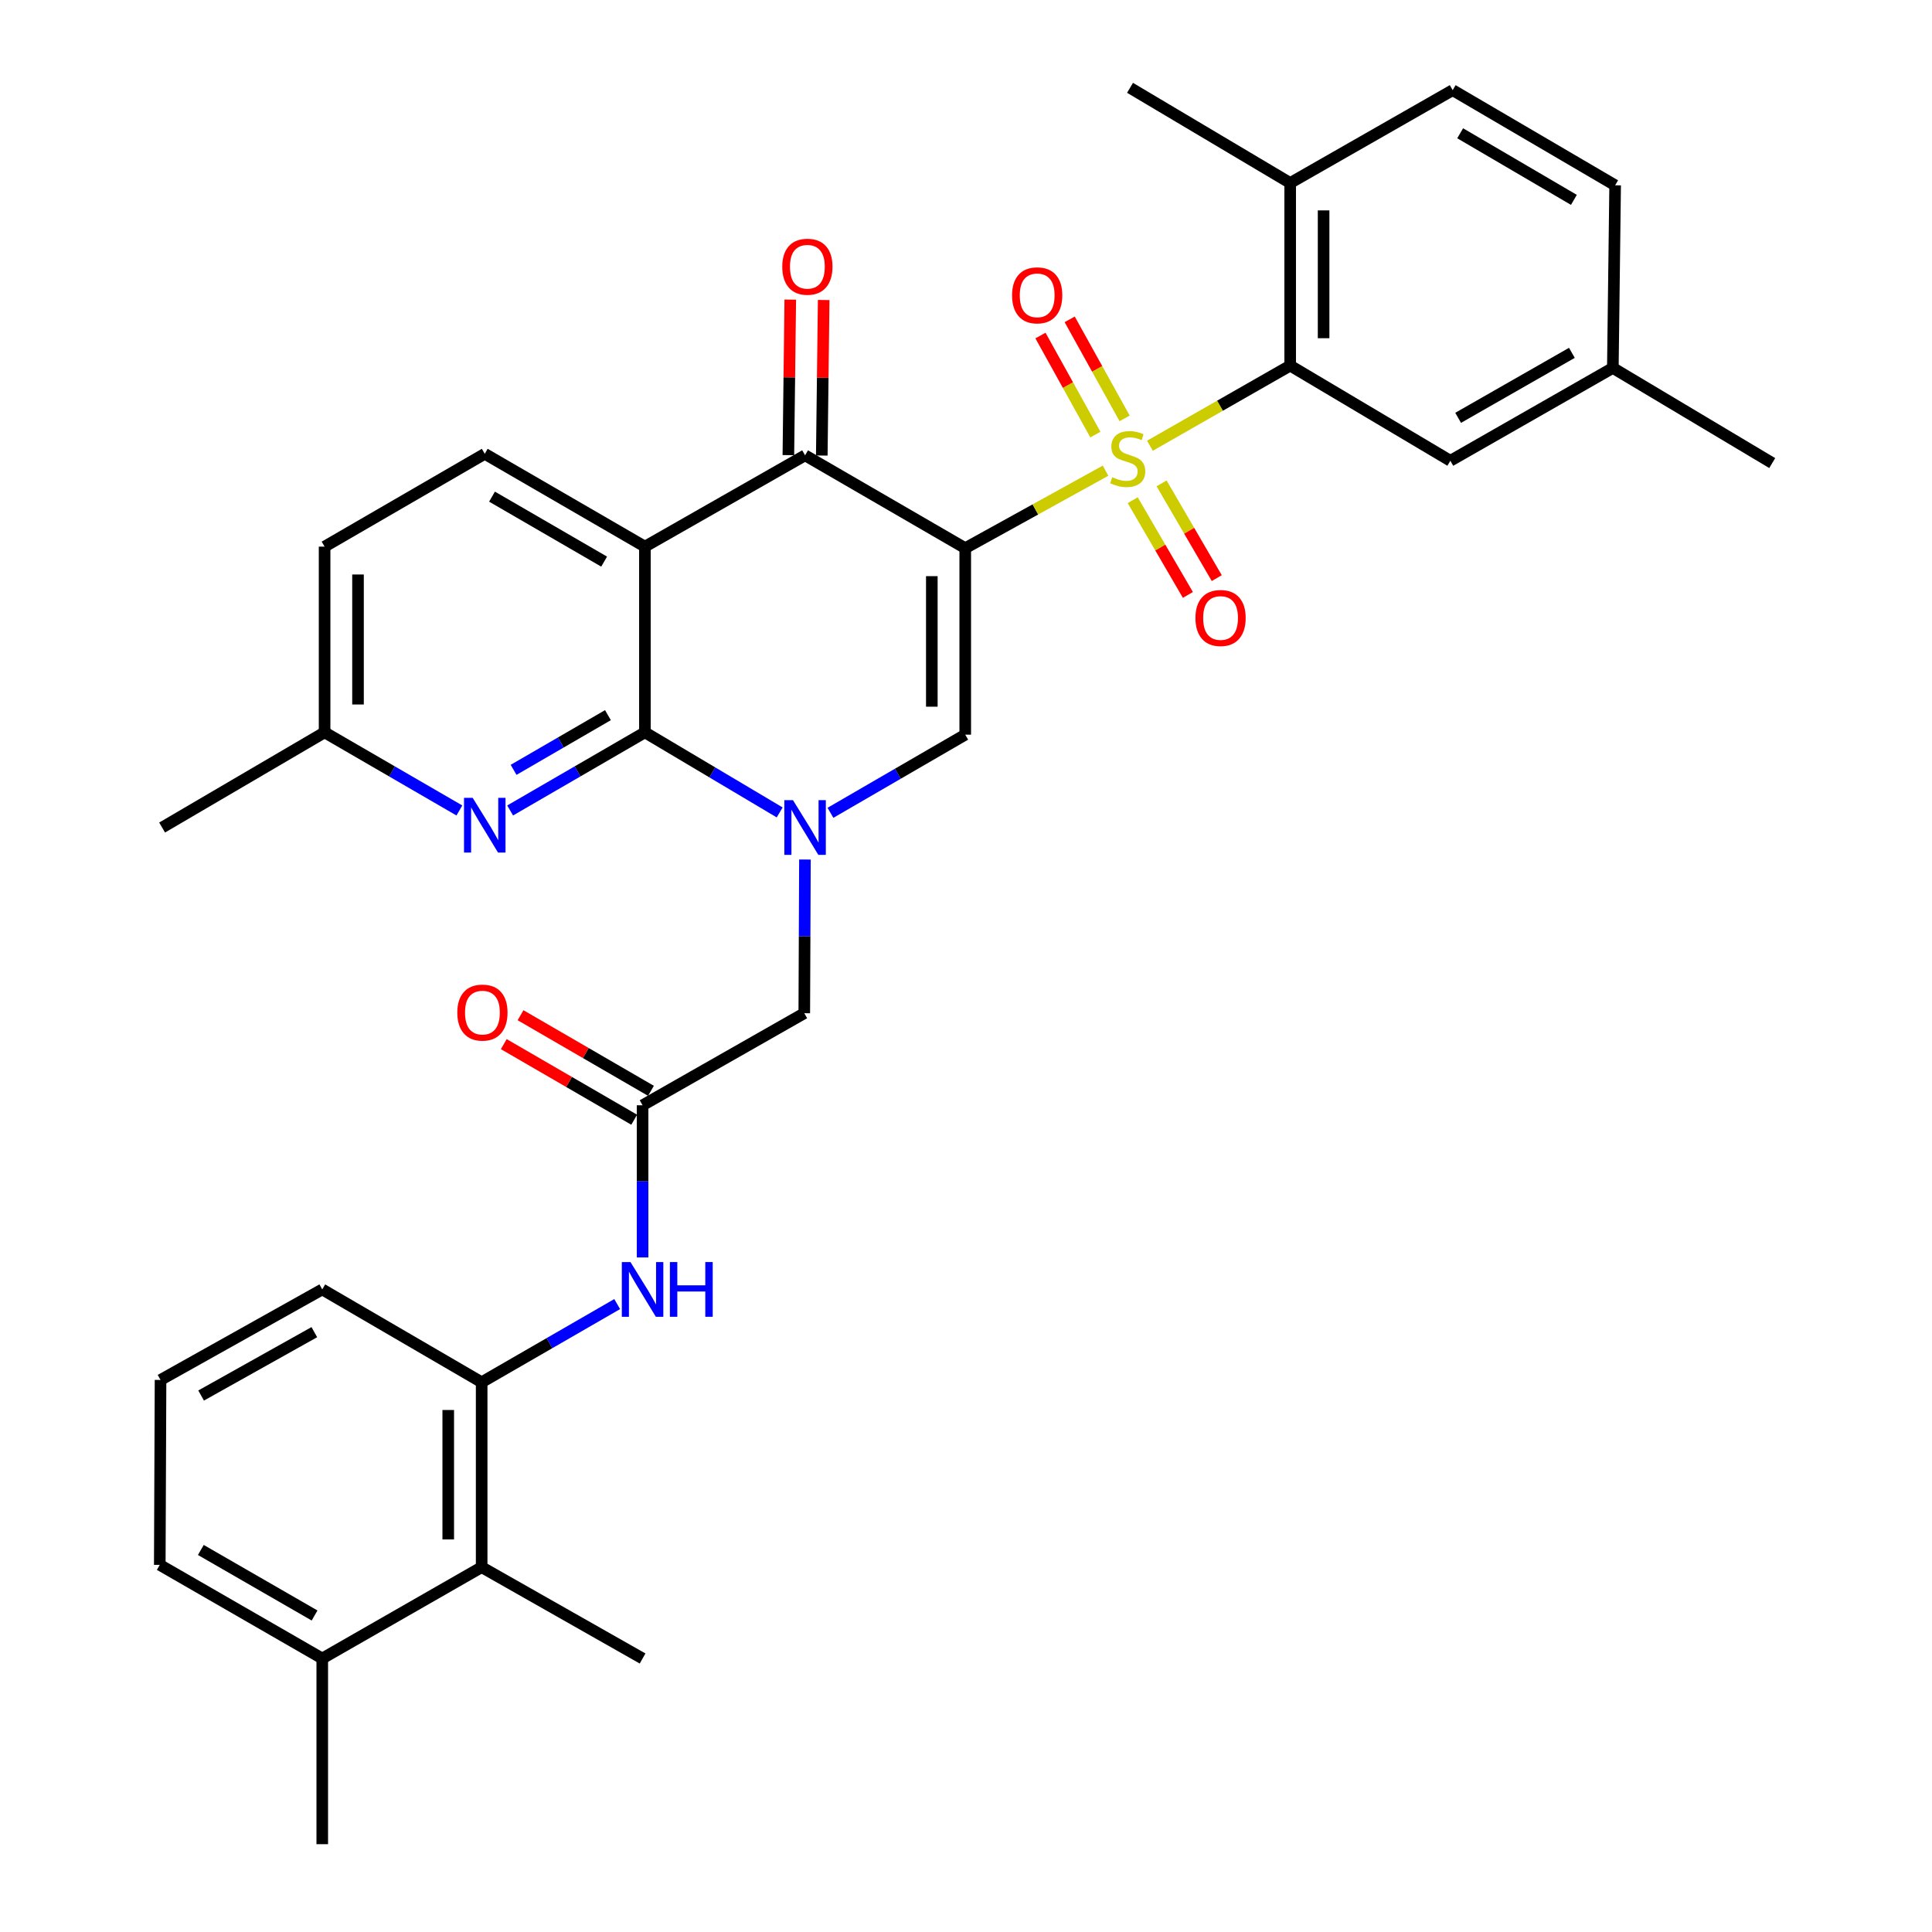 <?xml version='1.0' encoding='iso-8859-1'?>
<svg version='1.1' baseProfile='full'
              xmlns='http://www.w3.org/2000/svg'
                      xmlns:rdkit='http://www.rdkit.org/xml'
                      xmlns:xlink='http://www.w3.org/1999/xlink'
                  xml:space='preserve'
width='1000px' height='1000px' viewBox='0 0 1000 1000'>
<!-- END OF HEADER -->
<rect style='opacity:1.0;fill:#FFFFFF;stroke:none' width='1000' height='1000' x='0' y='0'> </rect>
<path class='bond-0' d='M 499.606,283.735 L 535.915,263.68' style='fill:none;fill-rule:evenodd;stroke:#000000;stroke-width:6px;stroke-linecap:butt;stroke-linejoin:miter;stroke-opacity:1' />
<path class='bond-0' d='M 535.915,263.68 L 572.224,243.625' style='fill:none;fill-rule:evenodd;stroke:#CCCC00;stroke-width:6px;stroke-linecap:butt;stroke-linejoin:miter;stroke-opacity:1' />
<path class='bond-4' d='M 499.606,283.735 L 416.707,235.679' style='fill:none;fill-rule:evenodd;stroke:#000000;stroke-width:6px;stroke-linecap:butt;stroke-linejoin:miter;stroke-opacity:1' />
<path class='bond-5' d='M 499.606,283.735 L 499.606,380.259' style='fill:none;fill-rule:evenodd;stroke:#000000;stroke-width:6px;stroke-linecap:butt;stroke-linejoin:miter;stroke-opacity:1' />
<path class='bond-5' d='M 482.309,298.213 L 482.309,365.781' style='fill:none;fill-rule:evenodd;stroke:#000000;stroke-width:6px;stroke-linecap:butt;stroke-linejoin:miter;stroke-opacity:1' />
<path class='bond-6' d='M 595.207,230.712 L 631.502,209.975' style='fill:none;fill-rule:evenodd;stroke:#CCCC00;stroke-width:6px;stroke-linecap:butt;stroke-linejoin:miter;stroke-opacity:1' />
<path class='bond-6' d='M 631.502,209.975 L 667.796,189.237' style='fill:none;fill-rule:evenodd;stroke:#000000;stroke-width:6px;stroke-linecap:butt;stroke-linejoin:miter;stroke-opacity:1' />
<path class='bond-13' d='M 586.29,258.903 L 600.569,283.419' style='fill:none;fill-rule:evenodd;stroke:#CCCC00;stroke-width:6px;stroke-linecap:butt;stroke-linejoin:miter;stroke-opacity:1' />
<path class='bond-13' d='M 600.569,283.419 L 614.849,307.934' style='fill:none;fill-rule:evenodd;stroke:#FF0000;stroke-width:6px;stroke-linecap:butt;stroke-linejoin:miter;stroke-opacity:1' />
<path class='bond-13' d='M 601.236,250.198 L 615.516,274.713' style='fill:none;fill-rule:evenodd;stroke:#CCCC00;stroke-width:6px;stroke-linecap:butt;stroke-linejoin:miter;stroke-opacity:1' />
<path class='bond-13' d='M 615.516,274.713 L 629.795,299.228' style='fill:none;fill-rule:evenodd;stroke:#FF0000;stroke-width:6px;stroke-linecap:butt;stroke-linejoin:miter;stroke-opacity:1' />
<path class='bond-14' d='M 582.099,216.554 L 567.883,190.921' style='fill:none;fill-rule:evenodd;stroke:#CCCC00;stroke-width:6px;stroke-linecap:butt;stroke-linejoin:miter;stroke-opacity:1' />
<path class='bond-14' d='M 567.883,190.921 L 553.668,165.289' style='fill:none;fill-rule:evenodd;stroke:#FF0000;stroke-width:6px;stroke-linecap:butt;stroke-linejoin:miter;stroke-opacity:1' />
<path class='bond-14' d='M 566.972,224.942 L 552.757,199.31' style='fill:none;fill-rule:evenodd;stroke:#CCCC00;stroke-width:6px;stroke-linecap:butt;stroke-linejoin:miter;stroke-opacity:1' />
<path class='bond-14' d='M 552.757,199.31 L 538.542,173.677' style='fill:none;fill-rule:evenodd;stroke:#FF0000;stroke-width:6px;stroke-linecap:butt;stroke-linejoin:miter;stroke-opacity:1' />
<path class='bond-1' d='M 429.843,420.709 L 464.724,400.484' style='fill:none;fill-rule:evenodd;stroke:#0000FF;stroke-width:6px;stroke-linecap:butt;stroke-linejoin:miter;stroke-opacity:1' />
<path class='bond-1' d='M 464.724,400.484 L 499.606,380.259' style='fill:none;fill-rule:evenodd;stroke:#000000;stroke-width:6px;stroke-linecap:butt;stroke-linejoin:miter;stroke-opacity:1' />
<path class='bond-2' d='M 403.556,420.509 L 368.682,399.784' style='fill:none;fill-rule:evenodd;stroke:#0000FF;stroke-width:6px;stroke-linecap:butt;stroke-linejoin:miter;stroke-opacity:1' />
<path class='bond-2' d='M 368.682,399.784 L 333.808,379.058' style='fill:none;fill-rule:evenodd;stroke:#000000;stroke-width:6px;stroke-linecap:butt;stroke-linejoin:miter;stroke-opacity:1' />
<path class='bond-11' d='M 416.636,444.888 L 416.465,484.662' style='fill:none;fill-rule:evenodd;stroke:#0000FF;stroke-width:6px;stroke-linecap:butt;stroke-linejoin:miter;stroke-opacity:1' />
<path class='bond-11' d='M 416.465,484.662 L 416.294,524.436' style='fill:none;fill-rule:evenodd;stroke:#000000;stroke-width:6px;stroke-linecap:butt;stroke-linejoin:miter;stroke-opacity:1' />
<path class='bond-7' d='M 333.808,379.058 L 298.927,399.279' style='fill:none;fill-rule:evenodd;stroke:#000000;stroke-width:6px;stroke-linecap:butt;stroke-linejoin:miter;stroke-opacity:1' />
<path class='bond-7' d='M 298.927,399.279 L 264.045,419.499' style='fill:none;fill-rule:evenodd;stroke:#0000FF;stroke-width:6px;stroke-linecap:butt;stroke-linejoin:miter;stroke-opacity:1' />
<path class='bond-7' d='M 314.669,370.16 L 290.252,384.315' style='fill:none;fill-rule:evenodd;stroke:#000000;stroke-width:6px;stroke-linecap:butt;stroke-linejoin:miter;stroke-opacity:1' />
<path class='bond-7' d='M 290.252,384.315 L 265.835,398.469' style='fill:none;fill-rule:evenodd;stroke:#0000FF;stroke-width:6px;stroke-linecap:butt;stroke-linejoin:miter;stroke-opacity:1' />
<path class='bond-34' d='M 333.808,379.058 L 333.808,282.937' style='fill:none;fill-rule:evenodd;stroke:#000000;stroke-width:6px;stroke-linecap:butt;stroke-linejoin:miter;stroke-opacity:1' />
<path class='bond-3' d='M 333.808,282.937 L 416.707,235.679' style='fill:none;fill-rule:evenodd;stroke:#000000;stroke-width:6px;stroke-linecap:butt;stroke-linejoin:miter;stroke-opacity:1' />
<path class='bond-12' d='M 333.808,282.937 L 250.91,234.891' style='fill:none;fill-rule:evenodd;stroke:#000000;stroke-width:6px;stroke-linecap:butt;stroke-linejoin:miter;stroke-opacity:1' />
<path class='bond-12' d='M 312.7,290.695 L 254.671,257.063' style='fill:none;fill-rule:evenodd;stroke:#000000;stroke-width:6px;stroke-linecap:butt;stroke-linejoin:miter;stroke-opacity:1' />
<path class='bond-17' d='M 425.355,235.784 L 425.846,195.532' style='fill:none;fill-rule:evenodd;stroke:#000000;stroke-width:6px;stroke-linecap:butt;stroke-linejoin:miter;stroke-opacity:1' />
<path class='bond-17' d='M 425.846,195.532 L 426.337,155.281' style='fill:none;fill-rule:evenodd;stroke:#FF0000;stroke-width:6px;stroke-linecap:butt;stroke-linejoin:miter;stroke-opacity:1' />
<path class='bond-17' d='M 408.06,235.573 L 408.55,195.322' style='fill:none;fill-rule:evenodd;stroke:#000000;stroke-width:6px;stroke-linecap:butt;stroke-linejoin:miter;stroke-opacity:1' />
<path class='bond-17' d='M 408.55,195.322 L 409.041,155.07' style='fill:none;fill-rule:evenodd;stroke:#FF0000;stroke-width:6px;stroke-linecap:butt;stroke-linejoin:miter;stroke-opacity:1' />
<path class='bond-16' d='M 667.796,189.237 L 667.796,94.721' style='fill:none;fill-rule:evenodd;stroke:#000000;stroke-width:6px;stroke-linecap:butt;stroke-linejoin:miter;stroke-opacity:1' />
<path class='bond-16' d='M 685.093,175.06 L 685.093,108.899' style='fill:none;fill-rule:evenodd;stroke:#000000;stroke-width:6px;stroke-linecap:butt;stroke-linejoin:miter;stroke-opacity:1' />
<path class='bond-18' d='M 667.796,189.237 L 750.695,238.494' style='fill:none;fill-rule:evenodd;stroke:#000000;stroke-width:6px;stroke-linecap:butt;stroke-linejoin:miter;stroke-opacity:1' />
<path class='bond-21' d='M 237.774,419.499 L 202.892,399.279' style='fill:none;fill-rule:evenodd;stroke:#0000FF;stroke-width:6px;stroke-linecap:butt;stroke-linejoin:miter;stroke-opacity:1' />
<path class='bond-21' d='M 202.892,399.279 L 168.011,379.058' style='fill:none;fill-rule:evenodd;stroke:#000000;stroke-width:6px;stroke-linecap:butt;stroke-linejoin:miter;stroke-opacity:1' />
<path class='bond-8' d='M 332.598,572.088 L 416.294,524.436' style='fill:none;fill-rule:evenodd;stroke:#000000;stroke-width:6px;stroke-linecap:butt;stroke-linejoin:miter;stroke-opacity:1' />
<path class='bond-9' d='M 332.598,572.088 L 332.598,611.474' style='fill:none;fill-rule:evenodd;stroke:#000000;stroke-width:6px;stroke-linecap:butt;stroke-linejoin:miter;stroke-opacity:1' />
<path class='bond-9' d='M 332.598,611.474 L 332.598,650.86' style='fill:none;fill-rule:evenodd;stroke:#0000FF;stroke-width:6px;stroke-linecap:butt;stroke-linejoin:miter;stroke-opacity:1' />
<path class='bond-19' d='M 336.935,564.606 L 303.183,545.041' style='fill:none;fill-rule:evenodd;stroke:#000000;stroke-width:6px;stroke-linecap:butt;stroke-linejoin:miter;stroke-opacity:1' />
<path class='bond-19' d='M 303.183,545.041 L 269.432,525.475' style='fill:none;fill-rule:evenodd;stroke:#FF0000;stroke-width:6px;stroke-linecap:butt;stroke-linejoin:miter;stroke-opacity:1' />
<path class='bond-19' d='M 328.26,579.571 L 294.509,560.005' style='fill:none;fill-rule:evenodd;stroke:#000000;stroke-width:6px;stroke-linecap:butt;stroke-linejoin:miter;stroke-opacity:1' />
<path class='bond-19' d='M 294.509,560.005 L 260.757,540.439' style='fill:none;fill-rule:evenodd;stroke:#FF0000;stroke-width:6px;stroke-linecap:butt;stroke-linejoin:miter;stroke-opacity:1' />
<path class='bond-10' d='M 319.454,674.986 L 284.379,695.222' style='fill:none;fill-rule:evenodd;stroke:#0000FF;stroke-width:6px;stroke-linecap:butt;stroke-linejoin:miter;stroke-opacity:1' />
<path class='bond-10' d='M 284.379,695.222 L 249.305,715.458' style='fill:none;fill-rule:evenodd;stroke:#000000;stroke-width:6px;stroke-linecap:butt;stroke-linejoin:miter;stroke-opacity:1' />
<path class='bond-15' d='M 249.305,715.458 L 249.305,811.166' style='fill:none;fill-rule:evenodd;stroke:#000000;stroke-width:6px;stroke-linecap:butt;stroke-linejoin:miter;stroke-opacity:1' />
<path class='bond-15' d='M 232.008,729.814 L 232.008,796.81' style='fill:none;fill-rule:evenodd;stroke:#000000;stroke-width:6px;stroke-linecap:butt;stroke-linejoin:miter;stroke-opacity:1' />
<path class='bond-26' d='M 249.305,715.458 L 166.8,667.402' style='fill:none;fill-rule:evenodd;stroke:#000000;stroke-width:6px;stroke-linecap:butt;stroke-linejoin:miter;stroke-opacity:1' />
<path class='bond-23' d='M 250.91,234.891 L 168.011,282.937' style='fill:none;fill-rule:evenodd;stroke:#000000;stroke-width:6px;stroke-linecap:butt;stroke-linejoin:miter;stroke-opacity:1' />
<path class='bond-20' d='M 249.305,811.166 L 166.8,858.434' style='fill:none;fill-rule:evenodd;stroke:#000000;stroke-width:6px;stroke-linecap:butt;stroke-linejoin:miter;stroke-opacity:1' />
<path class='bond-28' d='M 249.305,811.166 L 332.598,858.434' style='fill:none;fill-rule:evenodd;stroke:#000000;stroke-width:6px;stroke-linecap:butt;stroke-linejoin:miter;stroke-opacity:1' />
<path class='bond-22' d='M 667.796,94.721 L 751.906,46.665' style='fill:none;fill-rule:evenodd;stroke:#000000;stroke-width:6px;stroke-linecap:butt;stroke-linejoin:miter;stroke-opacity:1' />
<path class='bond-30' d='M 667.796,94.721 L 584.898,45.455' style='fill:none;fill-rule:evenodd;stroke:#000000;stroke-width:6px;stroke-linecap:butt;stroke-linejoin:miter;stroke-opacity:1' />
<path class='bond-24' d='M 750.695,238.494 L 834.805,190.439' style='fill:none;fill-rule:evenodd;stroke:#000000;stroke-width:6px;stroke-linecap:butt;stroke-linejoin:miter;stroke-opacity:1' />
<path class='bond-24' d='M 754.731,216.268 L 813.608,182.629' style='fill:none;fill-rule:evenodd;stroke:#000000;stroke-width:6px;stroke-linecap:butt;stroke-linejoin:miter;stroke-opacity:1' />
<path class='bond-31' d='M 166.8,858.434 L 166.8,954.545' style='fill:none;fill-rule:evenodd;stroke:#000000;stroke-width:6px;stroke-linecap:butt;stroke-linejoin:miter;stroke-opacity:1' />
<path class='bond-37' d='M 166.8,858.434 L 82.7,809.975' style='fill:none;fill-rule:evenodd;stroke:#000000;stroke-width:6px;stroke-linecap:butt;stroke-linejoin:miter;stroke-opacity:1' />
<path class='bond-37' d='M 162.82,836.178 L 103.95,802.257' style='fill:none;fill-rule:evenodd;stroke:#000000;stroke-width:6px;stroke-linecap:butt;stroke-linejoin:miter;stroke-opacity:1' />
<path class='bond-32' d='M 168.011,379.058 L 83.911,428.325' style='fill:none;fill-rule:evenodd;stroke:#000000;stroke-width:6px;stroke-linecap:butt;stroke-linejoin:miter;stroke-opacity:1' />
<path class='bond-35' d='M 168.011,379.058 L 168.011,282.937' style='fill:none;fill-rule:evenodd;stroke:#000000;stroke-width:6px;stroke-linecap:butt;stroke-linejoin:miter;stroke-opacity:1' />
<path class='bond-35' d='M 185.307,364.64 L 185.307,297.355' style='fill:none;fill-rule:evenodd;stroke:#000000;stroke-width:6px;stroke-linecap:butt;stroke-linejoin:miter;stroke-opacity:1' />
<path class='bond-36' d='M 751.906,46.665 L 835.996,95.913' style='fill:none;fill-rule:evenodd;stroke:#000000;stroke-width:6px;stroke-linecap:butt;stroke-linejoin:miter;stroke-opacity:1' />
<path class='bond-36' d='M 755.779,68.978 L 814.642,103.451' style='fill:none;fill-rule:evenodd;stroke:#000000;stroke-width:6px;stroke-linecap:butt;stroke-linejoin:miter;stroke-opacity:1' />
<path class='bond-25' d='M 834.805,190.439 L 835.996,95.913' style='fill:none;fill-rule:evenodd;stroke:#000000;stroke-width:6px;stroke-linecap:butt;stroke-linejoin:miter;stroke-opacity:1' />
<path class='bond-33' d='M 834.805,190.439 L 917.3,239.686' style='fill:none;fill-rule:evenodd;stroke:#000000;stroke-width:6px;stroke-linecap:butt;stroke-linejoin:miter;stroke-opacity:1' />
<path class='bond-27' d='M 166.8,667.402 L 83.094,714.257' style='fill:none;fill-rule:evenodd;stroke:#000000;stroke-width:6px;stroke-linecap:butt;stroke-linejoin:miter;stroke-opacity:1' />
<path class='bond-27' d='M 162.692,689.524 L 104.098,722.322' style='fill:none;fill-rule:evenodd;stroke:#000000;stroke-width:6px;stroke-linecap:butt;stroke-linejoin:miter;stroke-opacity:1' />
<path class='bond-29' d='M 83.094,714.257 L 82.7,809.975' style='fill:none;fill-rule:evenodd;stroke:#000000;stroke-width:6px;stroke-linecap:butt;stroke-linejoin:miter;stroke-opacity:1' />
<path  class='atom-1' d='M 575.706 247.004
Q 576.026 247.124, 577.346 247.684
Q 578.666 248.244, 580.106 248.604
Q 581.586 248.924, 583.026 248.924
Q 585.706 248.924, 587.266 247.644
Q 588.826 246.324, 588.826 244.044
Q 588.826 242.484, 588.026 241.524
Q 587.266 240.564, 586.066 240.044
Q 584.866 239.524, 582.866 238.924
Q 580.346 238.164, 578.826 237.444
Q 577.346 236.724, 576.266 235.204
Q 575.226 233.684, 575.226 231.124
Q 575.226 227.564, 577.626 225.364
Q 580.066 223.164, 584.866 223.164
Q 588.146 223.164, 591.866 224.724
L 590.946 227.804
Q 587.546 226.404, 584.986 226.404
Q 582.226 226.404, 580.706 227.564
Q 579.186 228.684, 579.226 230.644
Q 579.226 232.164, 579.986 233.084
Q 580.786 234.004, 581.906 234.524
Q 583.066 235.044, 584.986 235.644
Q 587.546 236.444, 589.066 237.244
Q 590.586 238.044, 591.666 239.684
Q 592.786 241.284, 592.786 244.044
Q 592.786 247.964, 590.146 250.084
Q 587.546 252.164, 583.186 252.164
Q 580.666 252.164, 578.746 251.604
Q 576.866 251.084, 574.626 250.164
L 575.706 247.004
' fill='#CCCC00'/>
<path  class='atom-2' d='M 410.447 414.165
L 419.727 429.165
Q 420.647 430.645, 422.127 433.325
Q 423.607 436.005, 423.687 436.165
L 423.687 414.165
L 427.447 414.165
L 427.447 442.485
L 423.567 442.485
L 413.607 426.085
Q 412.447 424.165, 411.207 421.965
Q 410.007 419.765, 409.647 419.085
L 409.647 442.485
L 405.967 442.485
L 405.967 414.165
L 410.447 414.165
' fill='#0000FF'/>
<path  class='atom-8' d='M 244.65 412.954
L 253.93 427.954
Q 254.85 429.434, 256.33 432.114
Q 257.81 434.794, 257.89 434.954
L 257.89 412.954
L 261.65 412.954
L 261.65 441.274
L 257.77 441.274
L 247.81 424.874
Q 246.65 422.954, 245.41 420.754
Q 244.21 418.554, 243.85 417.874
L 243.85 441.274
L 240.17 441.274
L 240.17 412.954
L 244.65 412.954
' fill='#0000FF'/>
<path  class='atom-10' d='M 326.338 653.242
L 335.618 668.242
Q 336.538 669.722, 338.018 672.402
Q 339.498 675.082, 339.578 675.242
L 339.578 653.242
L 343.338 653.242
L 343.338 681.562
L 339.458 681.562
L 329.498 665.162
Q 328.338 663.242, 327.098 661.042
Q 325.898 658.842, 325.538 658.162
L 325.538 681.562
L 321.858 681.562
L 321.858 653.242
L 326.338 653.242
' fill='#0000FF'/>
<path  class='atom-10' d='M 346.738 653.242
L 350.578 653.242
L 350.578 665.282
L 365.058 665.282
L 365.058 653.242
L 368.898 653.242
L 368.898 681.562
L 365.058 681.562
L 365.058 668.482
L 350.578 668.482
L 350.578 681.562
L 346.738 681.562
L 346.738 653.242
' fill='#0000FF'/>
<path  class='atom-14' d='M 618.762 319.868
Q 618.762 313.068, 622.122 309.268
Q 625.482 305.468, 631.762 305.468
Q 638.042 305.468, 641.402 309.268
Q 644.762 313.068, 644.762 319.868
Q 644.762 326.748, 641.362 330.668
Q 637.962 334.548, 631.762 334.548
Q 625.522 334.548, 622.122 330.668
Q 618.762 326.788, 618.762 319.868
M 631.762 331.348
Q 636.082 331.348, 638.402 328.468
Q 640.762 325.548, 640.762 319.868
Q 640.762 314.308, 638.402 311.508
Q 636.082 308.668, 631.762 308.668
Q 627.442 308.668, 625.082 311.468
Q 622.762 314.268, 622.762 319.868
Q 622.762 325.588, 625.082 328.468
Q 627.442 331.348, 631.762 331.348
' fill='#FF0000'/>
<path  class='atom-15' d='M 523.842 152.86
Q 523.842 146.06, 527.202 142.26
Q 530.562 138.46, 536.842 138.46
Q 543.122 138.46, 546.482 142.26
Q 549.842 146.06, 549.842 152.86
Q 549.842 159.74, 546.442 163.66
Q 543.042 167.54, 536.842 167.54
Q 530.602 167.54, 527.202 163.66
Q 523.842 159.78, 523.842 152.86
M 536.842 164.34
Q 541.162 164.34, 543.482 161.46
Q 545.842 158.54, 545.842 152.86
Q 545.842 147.3, 543.482 144.5
Q 541.162 141.66, 536.842 141.66
Q 532.522 141.66, 530.162 144.46
Q 527.842 147.26, 527.842 152.86
Q 527.842 158.58, 530.162 161.46
Q 532.522 164.34, 536.842 164.34
' fill='#FF0000'/>
<path  class='atom-18' d='M 404.899 138.052
Q 404.899 131.252, 408.259 127.452
Q 411.619 123.652, 417.899 123.652
Q 424.179 123.652, 427.539 127.452
Q 430.899 131.252, 430.899 138.052
Q 430.899 144.932, 427.499 148.852
Q 424.099 152.732, 417.899 152.732
Q 411.659 152.732, 408.259 148.852
Q 404.899 144.972, 404.899 138.052
M 417.899 149.532
Q 422.219 149.532, 424.539 146.652
Q 426.899 143.732, 426.899 138.052
Q 426.899 132.492, 424.539 129.692
Q 422.219 126.852, 417.899 126.852
Q 413.579 126.852, 411.219 129.652
Q 408.899 132.452, 408.899 138.052
Q 408.899 143.772, 411.219 146.652
Q 413.579 149.532, 417.899 149.532
' fill='#FF0000'/>
<path  class='atom-20' d='M 236.699 524.113
Q 236.699 517.313, 240.059 513.513
Q 243.419 509.713, 249.699 509.713
Q 255.979 509.713, 259.339 513.513
Q 262.699 517.313, 262.699 524.113
Q 262.699 530.993, 259.299 534.913
Q 255.899 538.793, 249.699 538.793
Q 243.459 538.793, 240.059 534.913
Q 236.699 531.033, 236.699 524.113
M 249.699 535.593
Q 254.019 535.593, 256.339 532.713
Q 258.699 529.793, 258.699 524.113
Q 258.699 518.553, 256.339 515.753
Q 254.019 512.913, 249.699 512.913
Q 245.379 512.913, 243.019 515.713
Q 240.699 518.513, 240.699 524.113
Q 240.699 529.833, 243.019 532.713
Q 245.379 535.593, 249.699 535.593
' fill='#FF0000'/>
</svg>

